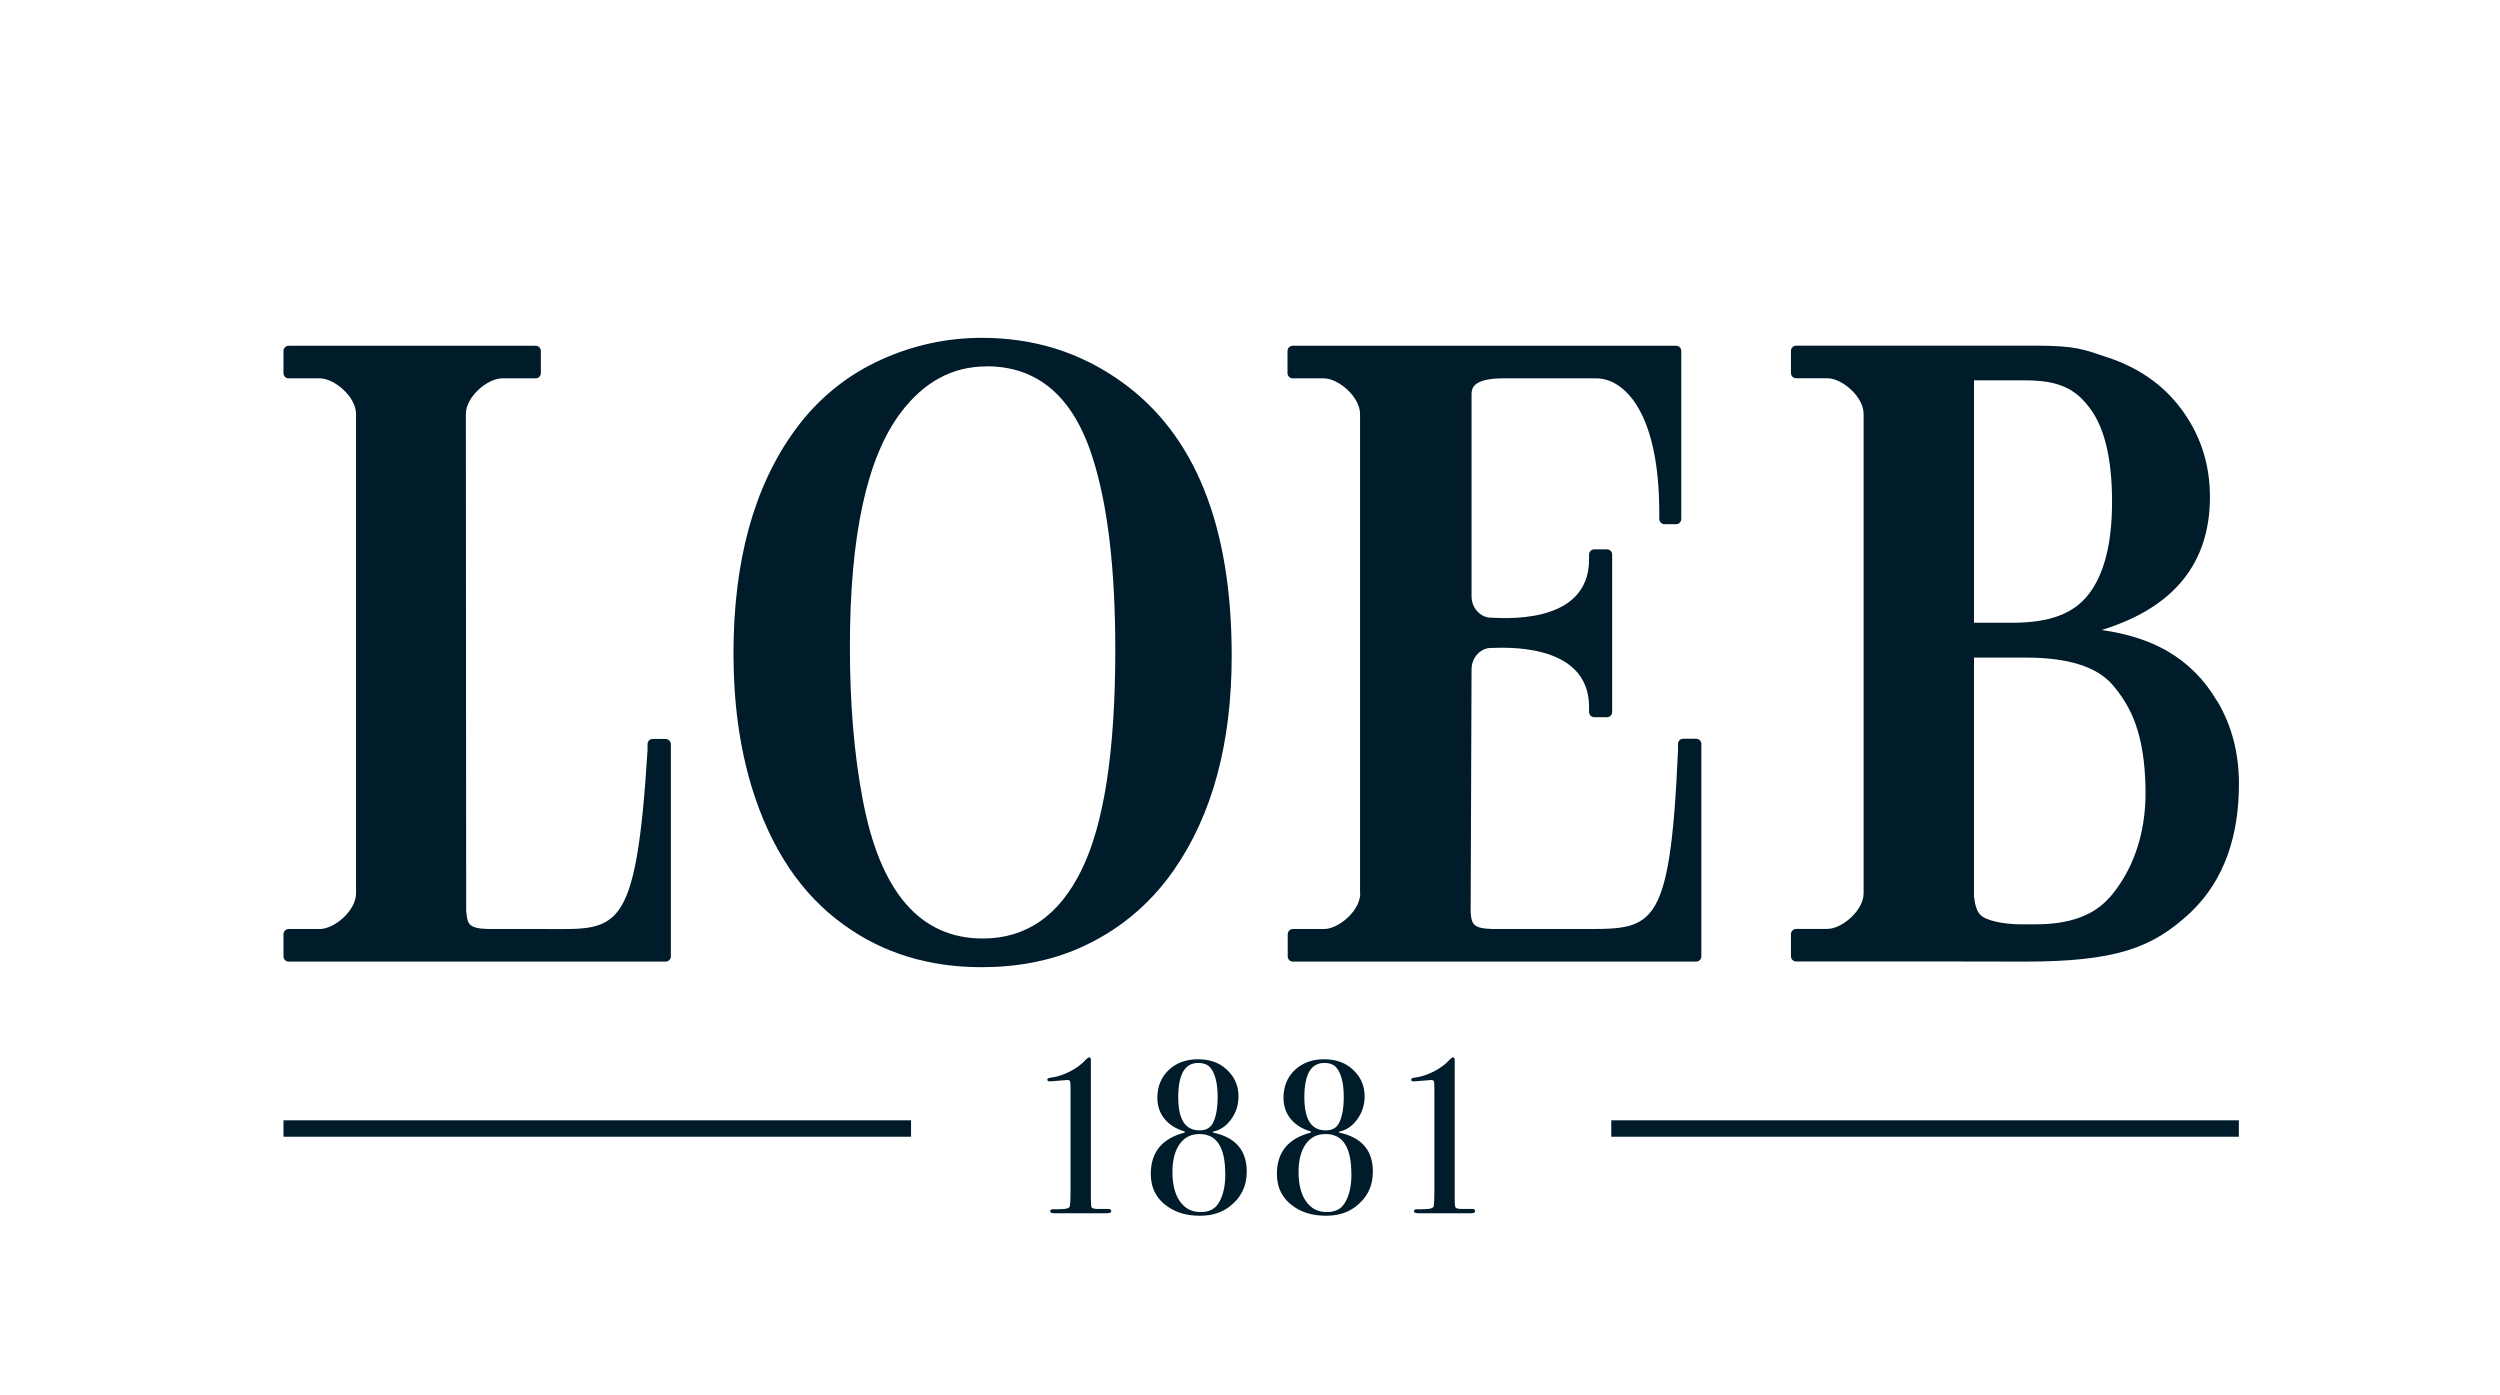 <svg xmlns="http://www.w3.org/2000/svg" id="Loeb" viewBox="0 0 224 124.98"><defs><style>.cls-1{fill:#001b2a;}</style></defs><path class="cls-1" d="M59.63,66.21h-1.15c-.26,0-.46.21-.46.47v.54c-1.05,16.8-2.72,16.02-9.28,16.02-.19,0-4.79,0-4.96,0-1.9-.04-1.9-.51-2.01-1.67l-.03-44.48c0-1.54,1.94-3.19,3.25-3.19h3c.26,0,.47-.2.47-.47v-1.98c0-.26-.21-.47-.47-.47h-22.13c-.25,0-.46.21-.46.47v1.98c0,.27.21.47.46.47h2.79c1.31,0,3.25,1.65,3.25,3.19v42.96c0,1.54-1.93,3.19-3.25,3.19h-2.79c-.25,0-.46.21-.46.47v1.98c0,.26.21.47.46.47h33.78c.26,0,.47-.21.47-.47v-19.01c0-.26-.22-.47-.48-.47"></path><path class="cls-1" d="M198.66,62.84c-1.11-1.91-2.59-3.41-4.45-4.49-1.62-.94-3.59-1.58-5.91-1.9,6.47-1.99,9.71-5.97,9.71-11.93,0-2.72-.73-5.16-2.18-7.32-1.65-2.48-4.02-4.22-7.12-5.22-2.02-.67-2.7-1.01-6.39-1.01h-6.26s-15.12,0-15.12,0c-.26,0-.47.21-.47.47v1.98c0,.27.21.47.47.47h2.79c1.31,0,3.25,1.65,3.25,3.19v42.96c0,1.54-1.94,3.19-3.25,3.19h-2.79c-.26,0-.47.21-.47.47v1.98c0,.26.21.47.47.47h14.56s5.88.01,5.88.01c8.22,0,11.5-1.23,14.88-4.39,3.13-2.97,4.35-7.04,4.35-11.55,0-2.75-.65-5.22-1.94-7.4M176.87,34.08h4.6c3.02,0,4.46.78,5.67,2.35,1.4,1.75,2.1,4.6,2.1,8.53,0,3.72-.7,6.48-2.1,8.29-1.32,1.7-3.42,2.55-6.85,2.55h-3.42v-21.72ZM189.03,80.39c-1.38,1.62-3.59,2.43-6.63,2.43h-1.26c-1.56,0-3.2-.3-3.74-.89-.28-.32-.45-.86-.53-1.62v-21.39h4.64c3.75,0,6.32.8,7.73,2.39,1.73,2,2.92,4.46,3,9.42.07,4.29-1.34,7.51-3.2,9.67"></path><path class="cls-1" d="M121.88,80.04c0,1.55-1.93,3.2-3.25,3.2h-2.79c-.25,0-.46.21-.46.47v1.98c0,.26.21.47.46.47h36.13c.26,0,.47-.21.47-.47v-19.03c0-.26-.22-.47-.48-.47h-1.15c-.26,0-.46.21-.46.47v.54c-.73,16.75-2.33,16.01-9.11,16.04-.19,0-7.31,0-7.48,0-1.79-.04-1.9-.46-1.99-1.47v-.03s.08-21.75.08-21.75c0-1.22.95-1.93,1.69-1.93s8.84-.68,8.84,5.29v.44c0,.27.21.47.47.47h1.13c.26,0,.47-.2.47-.47v-14.1c0-.26-.21-.47-.47-.47h-1.13c-.26,0-.47.21-.47.47v.43c0,6.06-8.12,5.22-8.84,5.22s-1.69-.7-1.69-1.92v-18.08c0-.55.12-1.39,2.68-1.44.1,0,8.14-.01,8.59,0,2.36.07,5.55,2.92,5.55,12.06v.54c.01.26.22.47.47.47h1.03c.26,0,.47-.21.47-.47v-15.05c0-.26-.2-.47-.46-.47h-34.35c-.26,0-.47.21-.47.47v1.98c0,.26.21.47.47.47h2.78c1.31,0,3.25,1.65,3.25,3.2v42.92s0,.02,0,.02Z"></path><path class="cls-1" d="M88.39,32.83c-3.04,0-5.6,1.38-7.68,4.14-3.04,4.02-4.56,11.02-4.56,21,0,5.07.38,9.63,1.15,13.67,1.56,8.3,5.15,12.45,10.76,12.45,3.88,0,6.83-2.04,8.83-6.11,2.03-4.1,3.04-10.68,3.04-19.74,0-7.28-.68-13.03-2.04-17.26-1.73-5.44-4.9-8.16-9.5-8.16M87.98,30.27c4.68,0,8.84,1.31,12.51,3.94,6.58,4.7,9.87,12.89,9.87,24.55,0,7.85-1.74,14.28-5.23,19.27-2.2,3.13-5.05,5.45-8.53,6.97-2.57,1.1-5.45,1.66-8.65,1.66-4.73,0-8.83-1.26-12.32-3.78-3.83-2.73-6.59-6.86-8.28-12.37-1.09-3.6-1.63-7.58-1.63-11.94,0-8.33,1.84-15.01,5.53-20.06,2.03-2.78,4.61-4.89,7.76-6.31,2.87-1.29,5.86-1.93,8.98-1.93"></path><path class="cls-1" d="M99.56,108.54c0,.12-.14.17-.41.17h-4.61c-.3,0-.45-.06-.45-.18s.09-.18.26-.18c.28,0,.57,0,.89-.02.39-.01.6-.11.63-.3.03-.19.05-.6.05-1.22v-9.18c0-.42-.01-.66-.04-.74-.03-.08-.11-.12-.27-.12-.06,0-.48.03-1.24.1-.15.01-.25.02-.3.02-.15,0-.23-.05-.23-.14,0-.1.07-.16.23-.18.59-.07,1.18-.25,1.79-.56.6-.31,1.08-.67,1.45-1.09.14-.12.23-.18.28-.18.1,0,.15.07.15.2v12.42c0,.47.02.74.07.82.04.08.2.12.46.14h1.04c.18,0,.26.07.26.2"></path><path class="cls-1" d="M111.71,104.98c0,1.3-.52,2.36-1.57,3.15-.71.54-1.58.8-2.63.8-1.12,0-2.07-.26-2.83-.78-1.05-.7-1.57-1.7-1.57-2.97,0-1.94,1.01-3.18,3.04-3.7v-.1c-.77-.22-1.37-.6-1.8-1.12-.43-.53-.65-1.16-.65-1.89,0-1.02.34-1.85,1.01-2.49.67-.64,1.55-.97,2.62-.97.94,0,1.72.24,2.32.7.88.68,1.32,1.55,1.32,2.62,0,.77-.22,1.46-.66,2.06-.44.61-.99.98-1.64,1.11l.02.08c2.01.42,3.02,1.59,3.02,3.5M109.78,105.16c0-2.37-.77-3.55-2.3-3.55-.77,0-1.37.3-1.79.91-.43.61-.64,1.44-.64,2.51s.22,1.98.67,2.61c.45.64,1.06.96,1.84.96.67,0,1.16-.2,1.47-.59.5-.62.76-1.57.76-2.85M109.1,98.28c0-1.16-.2-2.01-.6-2.55-.24-.33-.62-.49-1.15-.49-1.18,0-1.78,1.02-1.78,3.06s.64,2.98,1.91,2.98c.57,0,.96-.21,1.19-.64.29-.56.43-1.35.43-2.36"></path><path class="cls-1" d="M123.01,104.98c0,1.3-.52,2.36-1.57,3.15-.71.54-1.58.8-2.63.8-1.12,0-2.07-.26-2.83-.78-1.05-.7-1.57-1.7-1.57-2.97,0-1.94,1.01-3.18,3.04-3.7v-.1c-.77-.22-1.37-.6-1.8-1.12-.43-.53-.65-1.16-.65-1.89,0-1.02.34-1.85,1.01-2.49.67-.64,1.55-.97,2.62-.97.94,0,1.72.24,2.32.7.88.68,1.32,1.55,1.32,2.62,0,.77-.22,1.46-.66,2.06-.44.61-.99.98-1.64,1.11l.02.08c2.01.42,3.02,1.59,3.02,3.5M121.08,105.16c0-2.37-.77-3.55-2.3-3.55-.77,0-1.37.3-1.79.91-.43.61-.64,1.44-.64,2.51s.22,1.98.67,2.61c.45.64,1.06.96,1.84.96.67,0,1.16-.2,1.47-.59.5-.62.76-1.57.76-2.85M120.4,98.28c0-1.16-.2-2.01-.6-2.55-.24-.33-.62-.49-1.15-.49-1.18,0-1.78,1.02-1.78,3.06s.64,2.98,1.91,2.98c.57,0,.96-.21,1.19-.64.29-.56.43-1.35.43-2.36"></path><path class="cls-1" d="M132.16,108.54c0,.12-.14.17-.41.17h-4.61c-.3,0-.45-.06-.45-.18s.09-.18.26-.18c.28,0,.57,0,.89-.02.39-.01.6-.11.63-.3.03-.19.05-.6.05-1.22v-9.18c0-.42-.01-.66-.04-.74-.03-.08-.11-.12-.27-.12-.06,0-.48.03-1.24.1-.15.01-.25.02-.3.02-.15,0-.23-.05-.23-.14,0-.1.07-.16.23-.18.59-.07,1.18-.25,1.79-.56.6-.31,1.08-.67,1.45-1.09.14-.12.23-.18.28-.18.1,0,.15.07.15.2v12.42c0,.47.02.74.07.82.04.08.2.12.46.14h1.04c.18,0,.26.07.26.2"></path><rect class="cls-1" x="144.37" y="100.38" width="56.23" height="1.47"></rect><rect class="cls-1" x="25.4" y="100.38" width="56.23" height="1.47"></rect></svg>